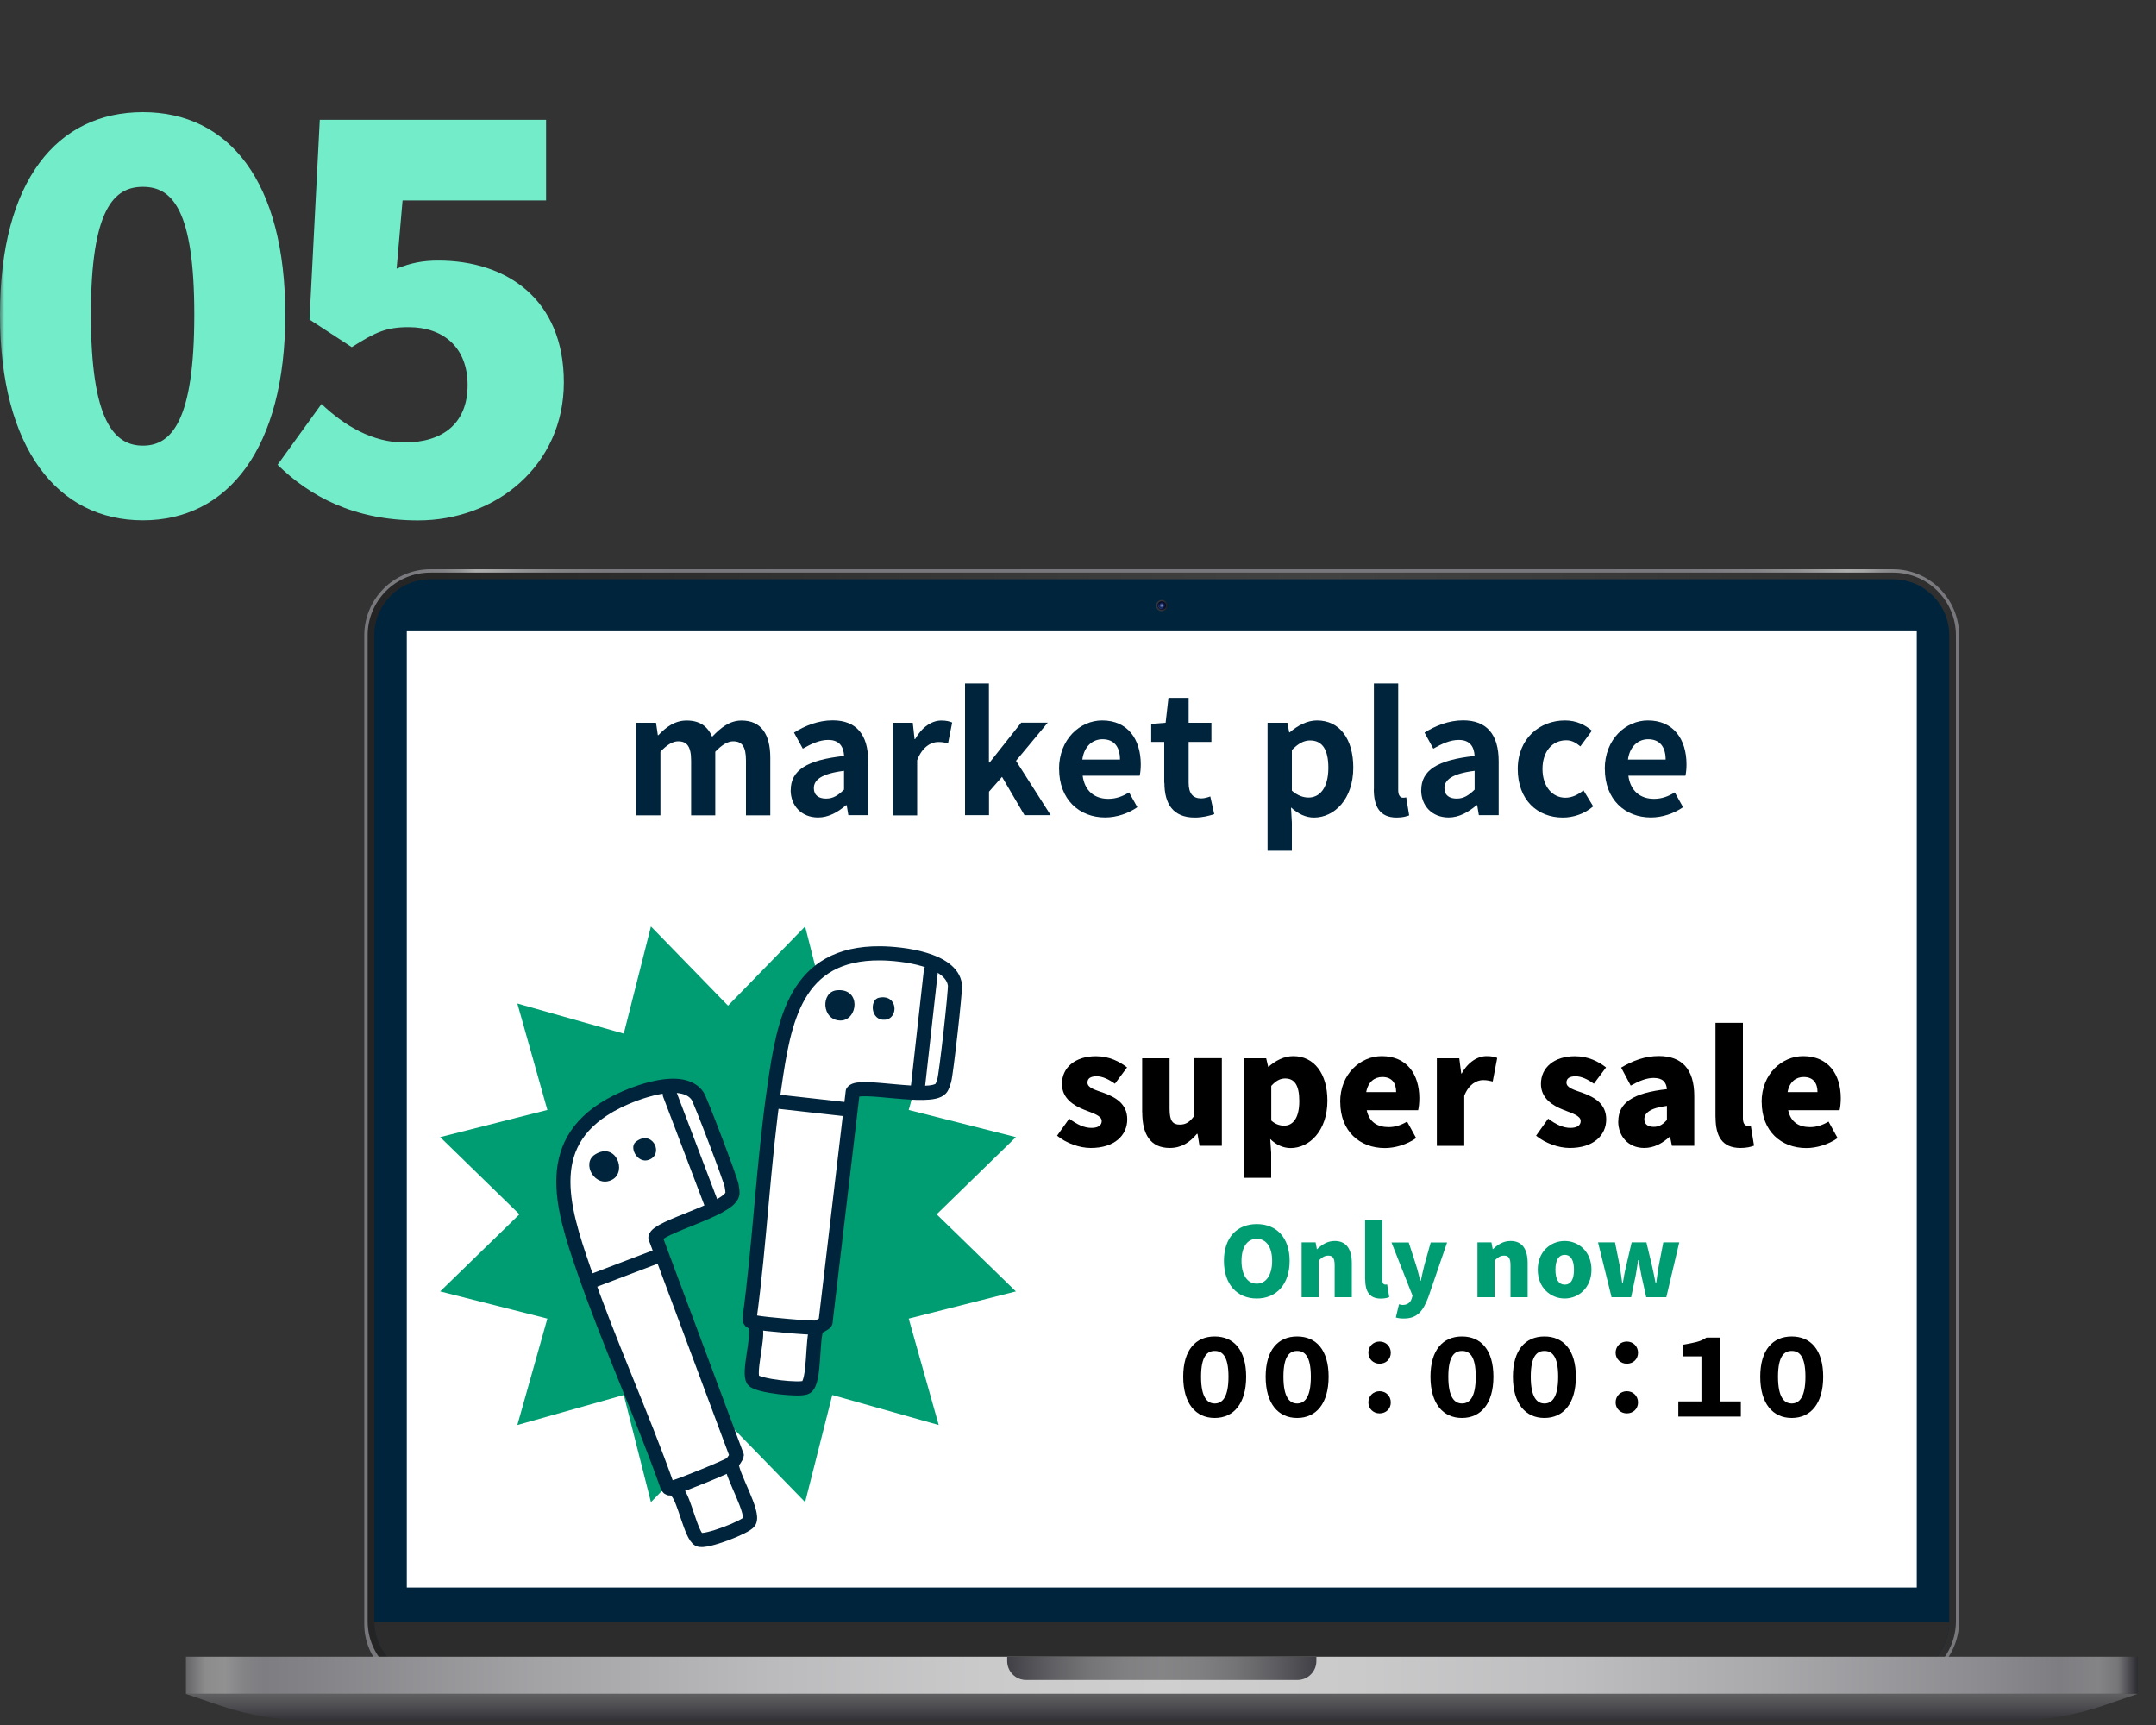 <svg width="250" height="200" viewBox="0 0 250 200" fill="none" xmlns="http://www.w3.org/2000/svg">
<rect x="0" y="0" width="250" height="200" fill="#333333" stroke="none"/>
<mask id="mask0_586_418" style="mask-type:alpha" maskUnits="userSpaceOnUse" x="0" y="0" width="250" height="200">
<rect width="250" height="200" fill="#D9D9D9"/>
</mask>
<g mask="url(#mask0_586_418)">
<path d="M219.51 66H49.91C45.68 66 42.24 69.43 42.24 73.67V188.32C42.24 192.35 45.51 195.62 49.54 195.62H219.5C223.73 195.62 227.17 192.19 227.17 187.95V73.67C227.17 69.44 223.74 66 219.5 66H219.51Z" fill="url(#paint0_linear_586_418)"/>
<path d="M219.52 66.39H49.91C45.889 66.39 42.63 69.649 42.63 73.67V187.96C42.63 191.98 45.889 195.24 49.91 195.24H219.52C223.541 195.24 226.8 191.98 226.8 187.96V73.67C226.8 69.649 223.541 66.39 219.52 66.39Z" fill="url(#paint1_linear_586_418)"/>
<path d="M219.51 67.16H49.92C46.319 67.16 43.4 70.079 43.4 73.68V187.96C43.4 191.561 46.319 194.48 49.92 194.48H219.51C223.111 194.48 226.03 191.561 226.03 187.96V73.68C226.03 70.079 223.111 67.16 219.51 67.16Z" fill="#00243C"/>
<path d="M135.36 70.21C135.36 70.57 135.07 70.86 134.71 70.86C134.35 70.86 134.06 70.57 134.06 70.21C134.06 69.85 134.35 69.56 134.71 69.56C135.07 69.56 135.36 69.85 135.36 70.21Z" fill="url(#paint2_linear_586_418)"/>
<path d="M135.2 70.21C135.2 70.48 134.98 70.7 134.71 70.7C134.44 70.7 134.22 70.48 134.22 70.21C134.22 69.94 134.44 69.72 134.71 69.72C134.98 69.72 135.2 69.94 135.2 70.21Z" fill="url(#paint3_radial_586_418)"/>
<path d="M134.79 70.57C134.55 70.57 134.35 70.37 134.35 70.13C134.35 70.03 134.39 69.94 134.44 69.86C134.34 69.94 134.27 70.06 134.27 70.21C134.27 70.45 134.47 70.65 134.71 70.65C134.85 70.65 134.98 70.58 135.06 70.48C134.99 70.54 134.89 70.57 134.79 70.57Z" fill="url(#paint4_radial_586_418)"/>
<path d="M49.92 194.47H219.52C223.08 194.47 225.97 191.61 226.03 188.06H43.4C43.46 191.61 46.35 194.47 49.91 194.47H49.92Z" fill="#2C2C2C"/>
<path d="M247.87 192.08H21.56V196.39H247.87V192.08Z" fill="url(#paint5_linear_586_418)"/>
<path d="M116.79 192.08H152.64V192.59C152.64 193.8 151.66 194.78 150.45 194.78H118.98C117.77 194.78 116.79 193.8 116.79 192.59V192.08Z" fill="url(#paint6_linear_586_418)"/>
<path d="M233.4 199.49H36.02C32.44 199.49 28.9 198.9 25.53 197.75L21.55 196.39H247.86L243.89 197.75C240.53 198.9 236.98 199.49 233.4 199.49Z" fill="url(#paint7_linear_586_418)"/>
<path d="M222.26 73.19H47.17V184.06H222.26V73.19Z" fill="white"/>
<path d="M73.77 83.8H76.07L76.28 85.24H76.34C77.24 84.3 78.24 83.54 79.63 83.54C81.16 83.54 82.06 84.23 82.58 85.42C83.56 84.39 84.59 83.54 85.99 83.54C88.27 83.54 89.32 85.15 89.32 87.85V94.53H86.5V88.19C86.5 86.52 86.02 85.95 85.01 85.95C84.4 85.95 83.71 86.35 82.94 87.16V94.53H80.14V88.19C80.14 86.52 79.64 85.95 78.63 85.95C78.02 85.95 77.33 86.35 76.58 87.16V94.53H73.76V83.81L73.77 83.8Z" fill="#00243C"/>
<path d="M91.69 91.611C91.69 89.311 93.55 88.111 97.88 87.65C97.82 86.6 97.36 85.79 96.04 85.79C95.04 85.79 94.09 86.231 93.09 86.8L92.07 84.941C93.33 84.15 94.87 83.52 96.55 83.52C99.27 83.52 100.67 85.15 100.67 88.251V94.51H98.37L98.18 93.361H98.1C97.16 94.16 96.09 94.781 94.86 94.781C92.94 94.781 91.68 93.421 91.68 91.6L91.69 91.611ZM97.87 91.531V89.371C95.25 89.701 94.37 90.421 94.37 91.38C94.37 92.221 94.96 92.591 95.79 92.591C96.62 92.591 97.19 92.21 97.88 91.54L97.87 91.531Z" fill="#00243C"/>
<path d="M103.54 83.8H105.84L106.05 85.7H106.11C106.9 84.3 108.04 83.54 109.15 83.54C109.74 83.54 110.09 83.64 110.41 83.77L109.93 86.2C109.55 86.08 109.24 86.03 108.8 86.03C107.96 86.03 106.94 86.59 106.35 88.14V94.54H103.53V83.82L103.54 83.8Z" fill="#00243C"/>
<path d="M111.89 79.24H114.67V88.41H114.75L118.41 83.79H121.49L117.81 88.21L121.83 94.51H118.79L116.19 90.07L114.68 91.79V94.51H111.9V79.231L111.89 79.24Z" fill="#00243C"/>
<path d="M122.8 89.16C122.8 85.69 125.25 83.53 127.8 83.53C130.75 83.53 132.28 85.69 132.28 88.64C132.28 89.18 132.22 89.69 132.15 89.94H125.54C125.77 91.7 126.92 92.62 128.51 92.62C129.39 92.62 130.16 92.35 130.92 91.87L131.88 93.59C130.83 94.32 129.47 94.78 128.15 94.78C125.14 94.78 122.81 92.69 122.81 89.15L122.8 89.16ZM129.87 88.07C129.87 86.63 129.22 85.71 127.84 85.71C126.71 85.71 125.71 86.51 125.5 88.07H129.87Z" fill="#00243C"/>
<path d="M135 90.77V86.02H133.49V83.93L135.16 83.8L135.49 80.91H137.83V83.8H140.47V86.02H137.83V90.77C137.83 92 138.33 92.57 139.29 92.57C139.63 92.57 140.06 92.45 140.34 92.34L140.8 94.39C140.23 94.58 139.48 94.79 138.54 94.79C135.99 94.79 135.02 93.16 135.02 90.77H135Z" fill="#00243C"/>
<path d="M146.98 83.8H149.28L149.49 84.91H149.55C150.45 84.14 151.56 83.53 152.71 83.53C155.35 83.53 156.92 85.69 156.92 88.99C156.92 92.67 154.72 94.79 152.36 94.79C151.42 94.79 150.52 94.37 149.7 93.62L149.8 95.38V98.64H146.98V83.8ZM154.03 89.03C154.03 86.98 153.38 85.85 151.91 85.85C151.18 85.85 150.53 86.21 149.8 86.96V91.67C150.47 92.26 151.16 92.47 151.73 92.47C153.03 92.47 154.03 91.36 154.03 89.02V89.03Z" fill="#00243C"/>
<path d="M159.31 91.51V79.24H162.13V91.63C162.13 92.28 162.42 92.49 162.68 92.49C162.8 92.49 162.87 92.49 163.06 92.45L163.4 94.54C163.07 94.67 162.61 94.79 161.94 94.79C159.99 94.79 159.3 93.51 159.3 91.51H159.31Z" fill="#00243C"/>
<path d="M164.8 91.611C164.8 89.311 166.66 88.111 170.99 87.65C170.93 86.6 170.47 85.79 169.15 85.79C168.15 85.79 167.2 86.231 166.2 86.8L165.18 84.941C166.44 84.15 167.98 83.52 169.66 83.52C172.38 83.52 173.78 85.15 173.78 88.251V94.51H171.48L171.29 93.361H171.21C170.27 94.16 169.2 94.781 167.97 94.781C166.05 94.781 164.79 93.421 164.79 91.6L164.8 91.611ZM170.99 91.531V89.371C168.37 89.701 167.49 90.421 167.49 91.38C167.49 92.221 168.08 92.591 168.91 92.591C169.74 92.591 170.31 92.21 171 91.54L170.99 91.531Z" fill="#00243C"/>
<path d="M175.99 89.16C175.99 85.6 178.56 83.53 181.47 83.53C182.79 83.53 183.81 84.05 184.59 84.72L183.25 86.54C182.71 86.08 182.22 85.83 181.62 85.83C179.97 85.83 178.86 87.15 178.86 89.16C178.86 91.17 179.99 92.49 181.52 92.49C182.29 92.49 183.01 92.13 183.61 91.63L184.74 93.49C183.71 94.39 182.4 94.79 181.22 94.79C178.25 94.79 175.99 92.72 175.99 89.16Z" fill="#00243C"/>
<path d="M186.08 89.16C186.08 85.69 188.53 83.53 191.08 83.53C194.03 83.53 195.56 85.69 195.56 88.64C195.56 89.18 195.5 89.69 195.43 89.94H188.82C189.05 91.7 190.2 92.62 191.79 92.62C192.67 92.62 193.44 92.35 194.2 91.87L195.16 93.59C194.11 94.32 192.75 94.78 191.43 94.78C188.42 94.78 186.09 92.69 186.09 89.15L186.08 89.16ZM193.14 88.07C193.14 86.63 192.49 85.71 191.11 85.71C189.98 85.71 188.98 86.51 188.77 88.07H193.14Z" fill="#00243C"/>
<path d="M84.42 116.6L93.36 107.41L96.51 119.84L108.85 116.35L105.37 128.69L117.8 131.84L108.61 140.79L117.8 149.73L105.37 152.88L108.85 165.22L96.51 161.74L93.36 174.16L84.42 164.98L75.48 174.16L72.33 161.74L59.99 165.22L63.47 152.88L51.04 149.73L60.23 140.79L51.04 131.84L63.47 128.69L59.99 116.35L72.33 119.84L75.48 107.41L84.42 116.6Z" fill="#009D73"/>
<path d="M71.5 127.74C73.75 126.61 79.16 124.56 80.88 127.05C81.23 127.56 84.73 136.77 84.84 137.46C84.89 137.76 84.99 138.21 84.91 138.48C84.43 140.28 76.18 142.24 76 143.48L85.36 168.56C85.4 168.61 85.42 168.66 85.42 168.71C85.41 168.86 84.95 169.53 84.79 169.68L84.82 169.75C84.91 171.19 87.48 175.36 86.86 176.41C86.49 177.05 81.75 178.87 81.02 178.49C80.11 178.01 79.36 173.91 78.52 172.99L78.28 172.36C77.98 172.43 77.66 172.78 77.38 172.36C74.38 163.88 70.57 155.64 67.65 147.14C65.12 139.79 62.7 132.15 71.48 127.73L71.5 127.74Z" fill="white"/>
<path d="M69 133.851C71.41 132.341 72.74 135.841 70.99 136.771C69.02 137.821 67.35 134.881 69 133.851Z" fill="#00243C"/>
<path d="M73.71 132.4C75.49 130.95 76.92 133.49 75.5 134.35C74.08 135.21 72.86 133.09 73.71 132.4Z" fill="#00243C"/>
<path d="M82.49 139.58L77.66 126.87" stroke="#00243C" stroke-width="1.64" stroke-linecap="round" stroke-linejoin="round"/>
<path d="M85.42 168.721C85.42 168.721 85.4 168.621 85.36 168.571L76 143.491C76.18 142.251 84.43 140.301 84.91 138.491C84.98 138.211 84.88 137.771 84.84 137.471C84.73 136.781 81.23 127.561 80.88 127.061C79.16 124.581 73.75 126.621 71.5 127.751C62.72 132.171 65.14 139.811 67.67 147.161C70.59 155.661 74.4 163.901 77.4 172.381C77.67 172.791 77.99 172.441 78.3 172.381C78.95 172.241 84.46 170.001 84.8 169.701C84.96 169.551 85.42 168.881 85.43 168.731L85.42 168.721Z" stroke="#00243C" stroke-width="1.64" stroke-linecap="round" stroke-linejoin="round"/>
<path d="M68.86 148.451L75.91 145.771" stroke="#00243C" stroke-width="1.64" stroke-linecap="round" stroke-linejoin="round"/>
<path d="M78.54 173.001C79.38 173.921 80.13 178.021 81.04 178.501C81.77 178.881 86.5 177.061 86.88 176.421C87.49 175.361 84.92 171.201 84.84 169.761" stroke="#00243C" stroke-width="1.64" stroke-linecap="round" stroke-linejoin="round"/>
<path d="M102.07 110.52C104.59 110.54 110.34 111.2 110.73 114.19C110.81 114.8 109.71 124.6 109.49 125.26C109.39 125.55 109.28 125.99 109.09 126.2C107.84 127.59 99.61 125.55 98.88 126.57L95.74 153.16C95.74 153.22 95.74 153.28 95.72 153.32C95.64 153.45 94.93 153.84 94.71 153.9V153.97C94.13 155.29 94.51 160.17 93.48 160.83C92.86 161.23 87.81 160.69 87.34 160.01C86.75 159.17 87.95 155.18 87.63 153.98L87.7 153.31C87.4 153.23 86.96 153.4 86.9 152.9C88.11 143.98 88.49 134.92 89.78 126.02C90.89 118.33 92.23 110.43 102.06 110.51L102.07 110.52Z" fill="white"/>
<path d="M97.06 114.81C99.9 114.57 99.48 118.29 97.49 118.32C95.26 118.35 95.12 114.97 97.06 114.81Z" fill="#00243C"/>
<path d="M101.9 115.68C104.14 115.2 104.25 118.12 102.6 118.23C100.93 118.35 100.83 115.91 101.9 115.68Z" fill="#00243C"/>
<path d="M106.43 126.081L107.94 112.561" stroke="#00243C" stroke-width="1.64" stroke-linecap="round" stroke-linejoin="round"/>
<path d="M95.72 153.33C95.72 153.33 95.75 153.23 95.74 153.17L98.88 126.58C99.61 125.56 107.84 127.6 109.09 126.21C109.28 126 109.4 125.55 109.49 125.27C109.71 124.6 110.81 114.81 110.73 114.2C110.34 111.21 104.59 110.55 102.07 110.53C92.24 110.45 90.9 118.35 89.79 126.04C88.5 134.94 88.12 144 86.91 152.92C86.96 153.41 87.41 153.25 87.71 153.33C88.35 153.5 94.28 154.03 94.71 153.91C94.92 153.85 95.63 153.46 95.72 153.33Z" stroke="#00243C" stroke-width="1.64" stroke-linecap="round" stroke-linejoin="round"/>
<path d="M90.25 127.73L97.75 128.57" stroke="#00243C" stroke-width="1.64" stroke-linecap="round" stroke-linejoin="round"/>
<path d="M87.63 153.99C87.95 155.19 86.74 159.18 87.34 160.02C87.81 160.69 92.86 161.24 93.48 160.84C94.51 160.18 94.13 155.3 94.71 153.98" stroke="#00243C" stroke-width="1.64" stroke-linecap="round" stroke-linejoin="round"/>
<path d="M122.57 131.68L123.98 129.7C124.91 130.4 125.75 130.77 126.55 130.77C127.35 130.77 127.75 130.47 127.75 129.97C127.75 129.36 126.77 129.08 125.73 128.67C124.52 128.19 123.14 127.37 123.14 125.67C123.14 123.76 124.69 122.46 127.07 122.46C128.66 122.46 129.84 123.1 130.69 123.76L129.28 125.65C128.55 125.13 127.83 124.79 127.17 124.79C126.44 124.79 126.1 125.04 126.1 125.52C126.1 126.13 126.98 126.36 128.03 126.73C129.3 127.21 130.71 127.94 130.71 129.78C130.71 131.62 129.25 133.1 126.48 133.1C125.16 133.1 123.61 132.53 122.57 131.67V131.68Z" fill="black"/>
<path d="M132.44 128.979V122.699H135.62V128.589C135.62 129.979 136 130.389 136.8 130.389C137.51 130.389 137.96 130.099 138.5 129.349V122.689H141.68V132.849H139.09L138.86 131.459H138.79C137.95 132.459 137 133.099 135.63 133.099C133.4 133.099 132.45 131.509 132.45 128.979H132.44Z" fill="black"/>
<path d="M144.23 122.7H146.82L147.05 123.68H147.1C147.9 122.97 148.9 122.45 149.96 122.45C152.39 122.45 153.92 124.49 153.92 127.61C153.92 131.11 151.83 133.11 149.65 133.11C148.79 133.11 147.97 132.73 147.29 132.06L147.4 133.65V136.56H144.22V122.71L144.23 122.7ZM150.66 127.66C150.66 125.87 150.14 125.04 149.02 125.04C148.43 125.04 147.95 125.31 147.41 125.9V129.92C147.91 130.37 148.43 130.51 148.91 130.51C149.87 130.51 150.66 129.71 150.66 127.67V127.66Z" fill="black"/>
<path d="M155.4 127.77C155.4 124.48 157.78 122.45 160.22 122.45C163.15 122.45 164.58 124.57 164.58 127.34C164.58 127.91 164.51 128.46 164.44 128.72H158.48C158.77 130.11 159.73 130.68 161.02 130.68C161.75 130.68 162.43 130.47 163.16 130.04L164.21 131.95C163.16 132.7 161.76 133.11 160.59 133.11C157.66 133.11 155.41 131.15 155.41 127.77H155.4ZM161.89 126.62C161.89 125.62 161.44 124.87 160.28 124.87C159.4 124.87 158.64 125.42 158.42 126.62H161.88H161.89Z" fill="black"/>
<path d="M166.62 122.7H169.21L169.44 124.47H169.49C170.24 123.11 171.36 122.45 172.38 122.45C172.99 122.45 173.33 122.54 173.61 122.66L173.09 125.39C172.71 125.3 172.41 125.23 171.97 125.23C171.22 125.23 170.31 125.71 169.79 127.05V132.85H166.61V122.69L166.62 122.7Z" fill="black"/>
<path d="M178.11 131.68L179.52 129.7C180.45 130.4 181.29 130.77 182.09 130.77C182.89 130.77 183.29 130.47 183.29 129.97C183.29 129.36 182.31 129.08 181.27 128.67C180.06 128.19 178.68 127.37 178.68 125.67C178.68 123.76 180.23 122.46 182.61 122.46C184.2 122.46 185.38 123.1 186.23 123.76L184.82 125.65C184.09 125.13 183.37 124.79 182.71 124.79C181.98 124.79 181.64 125.04 181.64 125.52C181.64 126.13 182.52 126.36 183.57 126.73C184.84 127.21 186.25 127.94 186.25 129.78C186.25 131.62 184.79 133.1 182.02 133.1C180.7 133.1 179.15 132.53 178.11 131.67V131.68Z" fill="black"/>
<path d="M187.65 130.009C187.65 127.869 189.33 126.709 193.29 126.279C193.22 125.459 192.79 124.979 191.75 124.979C190.95 124.979 190.11 125.299 189.09 125.869L187.98 123.779C189.32 122.979 190.76 122.439 192.35 122.439C194.97 122.439 196.46 123.899 196.46 127.079V132.849H193.87L193.66 131.829H193.57C192.73 132.579 191.78 133.099 190.66 133.099C188.78 133.099 187.64 131.709 187.64 130.009H187.65ZM193.29 129.839V128.219C191.31 128.469 190.67 129.059 190.67 129.769C190.67 130.359 191.1 130.649 191.76 130.649C192.42 130.649 192.83 130.349 193.3 129.849L193.29 129.839Z" fill="black"/>
<path d="M198.92 129.55V118.59H202.1V129.66C202.1 130.34 202.4 130.53 202.65 130.53C202.76 130.53 202.83 130.53 203.01 130.49L203.39 132.83C203.05 132.97 202.53 133.1 201.82 133.1C199.64 133.1 198.93 131.67 198.93 129.55H198.92Z" fill="black"/>
<path d="M204.27 127.77C204.27 124.48 206.65 122.45 209.09 122.45C212.02 122.45 213.45 124.57 213.45 127.34C213.45 127.91 213.38 128.46 213.31 128.72H207.35C207.64 130.11 208.6 130.68 209.89 130.68C210.62 130.68 211.3 130.47 212.03 130.04L213.08 131.95C212.03 132.7 210.63 133.11 209.46 133.11C206.53 133.11 204.28 131.15 204.28 127.77H204.27ZM210.75 126.62C210.75 125.62 210.3 124.87 209.14 124.87C208.26 124.87 207.5 125.42 207.28 126.62H210.74H210.75Z" fill="black"/>
<path d="M141.92 146.19C141.92 143.46 143.46 141.92 145.73 141.92C148 141.92 149.54 143.47 149.54 146.19C149.54 148.91 148 150.55 145.73 150.55C143.46 150.55 141.92 148.92 141.92 146.19ZM147.51 146.19C147.51 144.58 146.83 143.63 145.73 143.63C144.63 143.63 143.96 144.58 143.96 146.19C143.96 147.8 144.63 148.83 145.73 148.83C146.83 148.83 147.51 147.8 147.51 146.19Z" fill="#009D73"/>
<path d="M150.93 144.04H152.55L152.7 144.83H152.73C153.26 144.32 153.9 143.88 154.77 143.88C156.16 143.88 156.75 144.88 156.75 146.46V150.4H154.76V146.71C154.76 145.83 154.52 145.58 154.02 145.58C153.57 145.58 153.3 145.78 152.92 146.15V150.4H150.93V144.04Z" fill="#009D73"/>
<path d="M158.29 148.33V141.46H160.28V148.39C160.28 148.81 160.47 148.94 160.63 148.94C160.7 148.94 160.74 148.94 160.85 148.92L161.09 150.39C160.88 150.48 160.55 150.56 160.11 150.56C158.75 150.56 158.3 149.67 158.3 148.33H158.29Z" fill="#009D73"/>
<path d="M161.86 152.73L162.22 151.22C162.33 151.24 162.5 151.3 162.64 151.3C163.24 151.3 163.56 150.99 163.7 150.54L163.79 150.22L161.35 144.05H163.35L164.2 146.69C164.39 147.27 164.52 147.86 164.69 148.49H164.75C164.87 147.89 165.02 147.29 165.16 146.69L165.9 144.05H167.8L165.61 150.43C164.99 152.06 164.3 152.87 162.79 152.87C162.38 152.87 162.12 152.83 161.85 152.75L161.86 152.73Z" fill="#009D73"/>
<path d="M171.32 144.04H172.94L173.09 144.83H173.12C173.65 144.32 174.29 143.88 175.16 143.88C176.55 143.88 177.14 144.88 177.14 146.46V150.4H175.15V146.71C175.15 145.83 174.91 145.58 174.41 145.58C173.96 145.58 173.69 145.78 173.31 146.15V150.4H171.32V144.04Z" fill="#009D73"/>
<path d="M178.31 147.21C178.31 145.11 179.81 143.88 181.43 143.88C183.05 143.88 184.54 145.11 184.54 147.21C184.54 149.31 183.04 150.55 181.43 150.55C179.82 150.55 178.31 149.32 178.31 147.21ZM182.51 147.21C182.51 146.16 182.17 145.49 181.44 145.49C180.71 145.49 180.36 146.16 180.36 147.21C180.36 148.26 180.69 148.94 181.44 148.94C182.19 148.94 182.51 148.27 182.51 147.21Z" fill="#009D73"/>
<path d="M185.3 144.04H187.27L187.84 146.88C187.94 147.52 188.01 148.14 188.11 148.79H188.17C188.28 148.14 188.38 147.5 188.54 146.88L189.2 144.04H190.91L191.59 146.88C191.74 147.52 191.85 148.14 191.98 148.79H192.04C192.14 148.14 192.21 147.51 192.32 146.88L192.87 144.04H194.72L193.22 150.4H190.89L190.35 147.97C190.23 147.38 190.13 146.8 190.01 146.1H189.95C189.85 146.79 189.76 147.38 189.65 147.97L189.14 150.4H186.87L185.3 144.04Z" fill="#009D73"/>
<path d="M137.2 159.62C137.2 156.51 138.65 154.95 140.85 154.95C143.05 154.95 144.5 156.51 144.5 159.62C144.5 162.73 143.05 164.4 140.85 164.4C138.65 164.4 137.2 162.73 137.2 159.62ZM142.45 159.62C142.45 157.16 141.69 156.63 140.86 156.63C140.03 156.63 139.27 157.16 139.27 159.62C139.27 162.08 140.03 162.72 140.86 162.72C141.69 162.72 142.45 162.08 142.45 159.62Z" fill="black"/>
<path d="M146.76 159.62C146.76 156.51 148.21 154.95 150.41 154.95C152.61 154.95 154.06 156.51 154.06 159.62C154.06 162.73 152.61 164.4 150.41 164.4C148.21 164.4 146.76 162.73 146.76 159.62ZM152 159.62C152 157.16 151.24 156.63 150.41 156.63C149.58 156.63 148.82 157.16 148.82 159.62C148.82 162.08 149.58 162.72 150.41 162.72C151.24 162.72 152 162.08 152 159.62Z" fill="black"/>
<path d="M158.67 156.84C158.67 156.1 159.23 155.54 159.97 155.54C160.71 155.54 161.27 156.1 161.27 156.84C161.27 157.58 160.71 158.11 159.97 158.11C159.23 158.11 158.67 157.55 158.67 156.84ZM158.67 162.6C158.67 161.86 159.23 161.3 159.97 161.3C160.71 161.3 161.27 161.86 161.27 162.6C161.27 163.34 160.71 163.87 159.97 163.87C159.23 163.87 158.67 163.31 158.67 162.6Z" fill="black"/>
<path d="M165.87 159.62C165.87 156.51 167.32 154.95 169.52 154.95C171.72 154.95 173.17 156.51 173.17 159.62C173.17 162.73 171.72 164.4 169.52 164.4C167.32 164.4 165.87 162.73 165.87 159.62ZM171.12 159.62C171.12 157.16 170.36 156.63 169.53 156.63C168.7 156.63 167.94 157.16 167.94 159.62C167.94 162.08 168.7 162.72 169.53 162.72C170.36 162.72 171.12 162.08 171.12 159.62Z" fill="black"/>
<path d="M175.43 159.62C175.43 156.51 176.88 154.95 179.08 154.95C181.28 154.95 182.73 156.51 182.73 159.62C182.73 162.73 181.28 164.4 179.08 164.4C176.88 164.4 175.43 162.73 175.43 159.62ZM180.68 159.62C180.68 157.16 179.92 156.63 179.09 156.63C178.26 156.63 177.5 157.16 177.5 159.62C177.5 162.08 178.26 162.72 179.09 162.72C179.92 162.72 180.68 162.08 180.68 159.62Z" fill="black"/>
<path d="M187.34 156.84C187.34 156.1 187.9 155.54 188.64 155.54C189.38 155.54 189.94 156.1 189.94 156.84C189.94 157.58 189.38 158.11 188.64 158.11C187.9 158.11 187.34 157.55 187.34 156.84ZM187.34 162.6C187.34 161.86 187.9 161.3 188.64 161.3C189.38 161.3 189.94 161.86 189.94 162.6C189.94 163.34 189.38 163.87 188.64 163.87C187.9 163.87 187.34 163.31 187.34 162.6Z" fill="black"/>
<path d="M194.62 162.48H197.29V157.26H195.13V155.91C196.33 155.69 197.15 155.59 197.87 155.08H199.46V162.48H201.86V164.24H194.61V162.48H194.62Z" fill="black"/>
<path d="M204.11 159.62C204.11 156.51 205.56 154.95 207.76 154.95C209.96 154.95 211.41 156.51 211.41 159.62C211.41 162.73 209.96 164.4 207.76 164.4C205.56 164.4 204.11 162.73 204.11 159.62ZM209.35 159.62C209.35 157.16 208.59 156.63 207.76 156.63C206.93 156.63 206.17 157.16 206.17 159.62C206.17 162.08 206.93 162.72 207.76 162.72C208.59 162.72 209.35 162.08 209.35 159.62Z" fill="black"/>
<path d="M0 36.48C0 20.91 6.65 13 16.57 13C26.49 13 33.08 20.97 33.08 36.48C33.08 51.99 26.43 60.33 16.57 60.33C6.71 60.33 0 52.04 0 36.48ZM22.53 36.48C22.53 24.18 19.89 21.66 16.57 21.66C13.25 21.66 10.54 24.17 10.54 36.48C10.54 48.79 13.24 51.67 16.57 51.67C19.9 51.67 22.53 48.78 22.53 36.48Z" fill="#73ECCA"/>
<path d="M32.2 53.87L37.28 46.84C39.92 49.35 43.18 51.3 46.88 51.3C51.4 51.3 54.22 49.04 54.22 44.65C54.22 40.26 51.39 37.93 47.38 37.93C44.81 37.93 43.55 38.5 40.79 40.25L35.89 37.05L37.08 13.89H63.32V23.24H46.68L45.99 31.15C47.69 30.46 49.07 30.21 50.82 30.21C58.73 30.21 65.38 34.67 65.38 44.33C65.38 53.99 57.47 60.34 48.49 60.34C41.02 60.34 35.87 57.51 32.17 53.87H32.2Z" fill="#73ECCA"/>
</g>
<defs>
<linearGradient id="paint0_linear_586_418" x1="42.24" y1="130.81" x2="227.18" y2="130.81" gradientUnits="userSpaceOnUse">
<stop stop-color="#78787C"/>
<stop offset="0.03" stop-color="#7A7A7E"/>
<stop offset="0.05" stop-color="#828286"/>
<stop offset="0.06" stop-color="#919193"/>
<stop offset="0.07" stop-color="#ACACAD"/>
<stop offset="0.08" stop-color="#A6A6A7"/>
<stop offset="0.1" stop-color="#919194"/>
<stop offset="0.12" stop-color="#838386"/>
<stop offset="0.15" stop-color="#7A7A7E"/>
<stop offset="0.2" stop-color="#78787C"/>
<stop offset="0.27" stop-color="#78787C"/>
<stop offset="0.77" stop-color="#78787C"/>
<stop offset="0.83" stop-color="#7A7A7E"/>
<stop offset="0.87" stop-color="#828286"/>
<stop offset="0.9" stop-color="#919193"/>
<stop offset="0.93" stop-color="#ACACAD"/>
<stop offset="0.94" stop-color="#A6A6A7"/>
<stop offset="0.95" stop-color="#919194"/>
<stop offset="0.96" stop-color="#838386"/>
<stop offset="0.98" stop-color="#7A7A7E"/>
<stop offset="1" stop-color="#78787C"/>
</linearGradient>
<linearGradient id="paint1_linear_586_418" x1="-17.14" y1="130.81" x2="324.69" y2="130.81" gradientUnits="userSpaceOnUse">
<stop stop-color="#141414"/>
<stop offset="0.35" stop-color="#343434"/>
<stop offset="0.5" stop-color="#424242"/>
<stop offset="0.65" stop-color="#343434"/>
<stop offset="1" stop-color="#141414"/>
</linearGradient>
<linearGradient id="paint2_linear_586_418" x1="134.06" y1="70.21" x2="135.36" y2="70.21" gradientUnits="userSpaceOnUse">
<stop stop-color="#36363D"/>
<stop offset="0.48" stop-color="#33333A"/>
<stop offset="0.77" stop-color="#2B2B32"/>
<stop offset="1" stop-color="#1D1D24"/>
</linearGradient>
<radialGradient id="paint3_radial_586_418" cx="0" cy="0" r="1" gradientUnits="userSpaceOnUse" gradientTransform="translate(134.71 70.21) scale(0.56 0.56)">
<stop offset="0.02" stop-color="#90A1C7"/>
<stop offset="0.16" stop-color="#536DA8"/>
<stop offset="0.53" stop-color="#0A1949"/>
<stop offset="1"/>
</radialGradient>
<radialGradient id="paint4_radial_586_418" cx="0" cy="0" r="1" gradientUnits="userSpaceOnUse" gradientTransform="translate(134.67 70.26) scale(0.45)">
<stop offset="0.16" stop-color="#536DA8"/>
<stop offset="1" stop-color="#0A1949"/>
</radialGradient>
<linearGradient id="paint5_linear_586_418" x1="21.56" y1="194.24" x2="247.87" y2="194.24" gradientUnits="userSpaceOnUse">
<stop stop-color="#666669"/>
<stop offset="0.01" stop-color="#8C8C8D"/>
<stop offset="0.02" stop-color="#919192"/>
<stop offset="0.03" stop-color="#838386"/>
<stop offset="0.04" stop-color="#7E7E82"/>
<stop offset="0.06" stop-color="#828286"/>
<stop offset="0.18" stop-color="#A3A3A6"/>
<stop offset="0.3" stop-color="#BBBBBD"/>
<stop offset="0.41" stop-color="#CACACB"/>
<stop offset="0.5" stop-color="#CFCFD0"/>
<stop offset="0.6" stop-color="#CACACB"/>
<stop offset="0.71" stop-color="#BEBEC0"/>
<stop offset="0.81" stop-color="#A9A9AC"/>
<stop offset="0.92" stop-color="#8C8C90"/>
<stop offset="0.96" stop-color="#7E7E82"/>
<stop offset="0.98" stop-color="#848487"/>
<stop offset="0.99" stop-color="#767678"/>
<stop offset="1" stop-color="#2B2B32"/>
</linearGradient>
<linearGradient id="paint6_linear_586_418" x1="116.79" y1="193.43" x2="152.64" y2="193.43" gradientUnits="userSpaceOnUse">
<stop stop-color="#3F3F45"/>
<stop offset="0.01" stop-color="#424248"/>
<stop offset="0.14" stop-color="#5F5F63"/>
<stop offset="0.26" stop-color="#747476"/>
<stop offset="0.38" stop-color="#808082"/>
<stop offset="0.5" stop-color="#858586"/>
<stop offset="0.62" stop-color="#808082"/>
<stop offset="0.74" stop-color="#747476"/>
<stop offset="0.86" stop-color="#5F5F63"/>
<stop offset="0.99" stop-color="#424248"/>
<stop offset="1" stop-color="#3F3F45"/>
</linearGradient>
<linearGradient id="paint7_linear_586_418" x1="134.71" y1="185.67" x2="134.71" y2="200.46" gradientUnits="userSpaceOnUse">
<stop stop-color="#1D1D24"/>
<stop offset="0.06" stop-color="#2F2F35"/>
<stop offset="0.17" stop-color="#4C4C50"/>
<stop offset="0.28" stop-color="#616163"/>
<stop offset="0.39" stop-color="#6D6D6F"/>
<stop offset="0.5" stop-color="#727273"/>
<stop offset="0.61" stop-color="#6D6D6F"/>
<stop offset="0.72" stop-color="#616163"/>
<stop offset="0.83" stop-color="#4C4C50"/>
<stop offset="0.94" stop-color="#2F2F35"/>
<stop offset="1" stop-color="#1D1D24"/>
</linearGradient>
</defs>
</svg>
